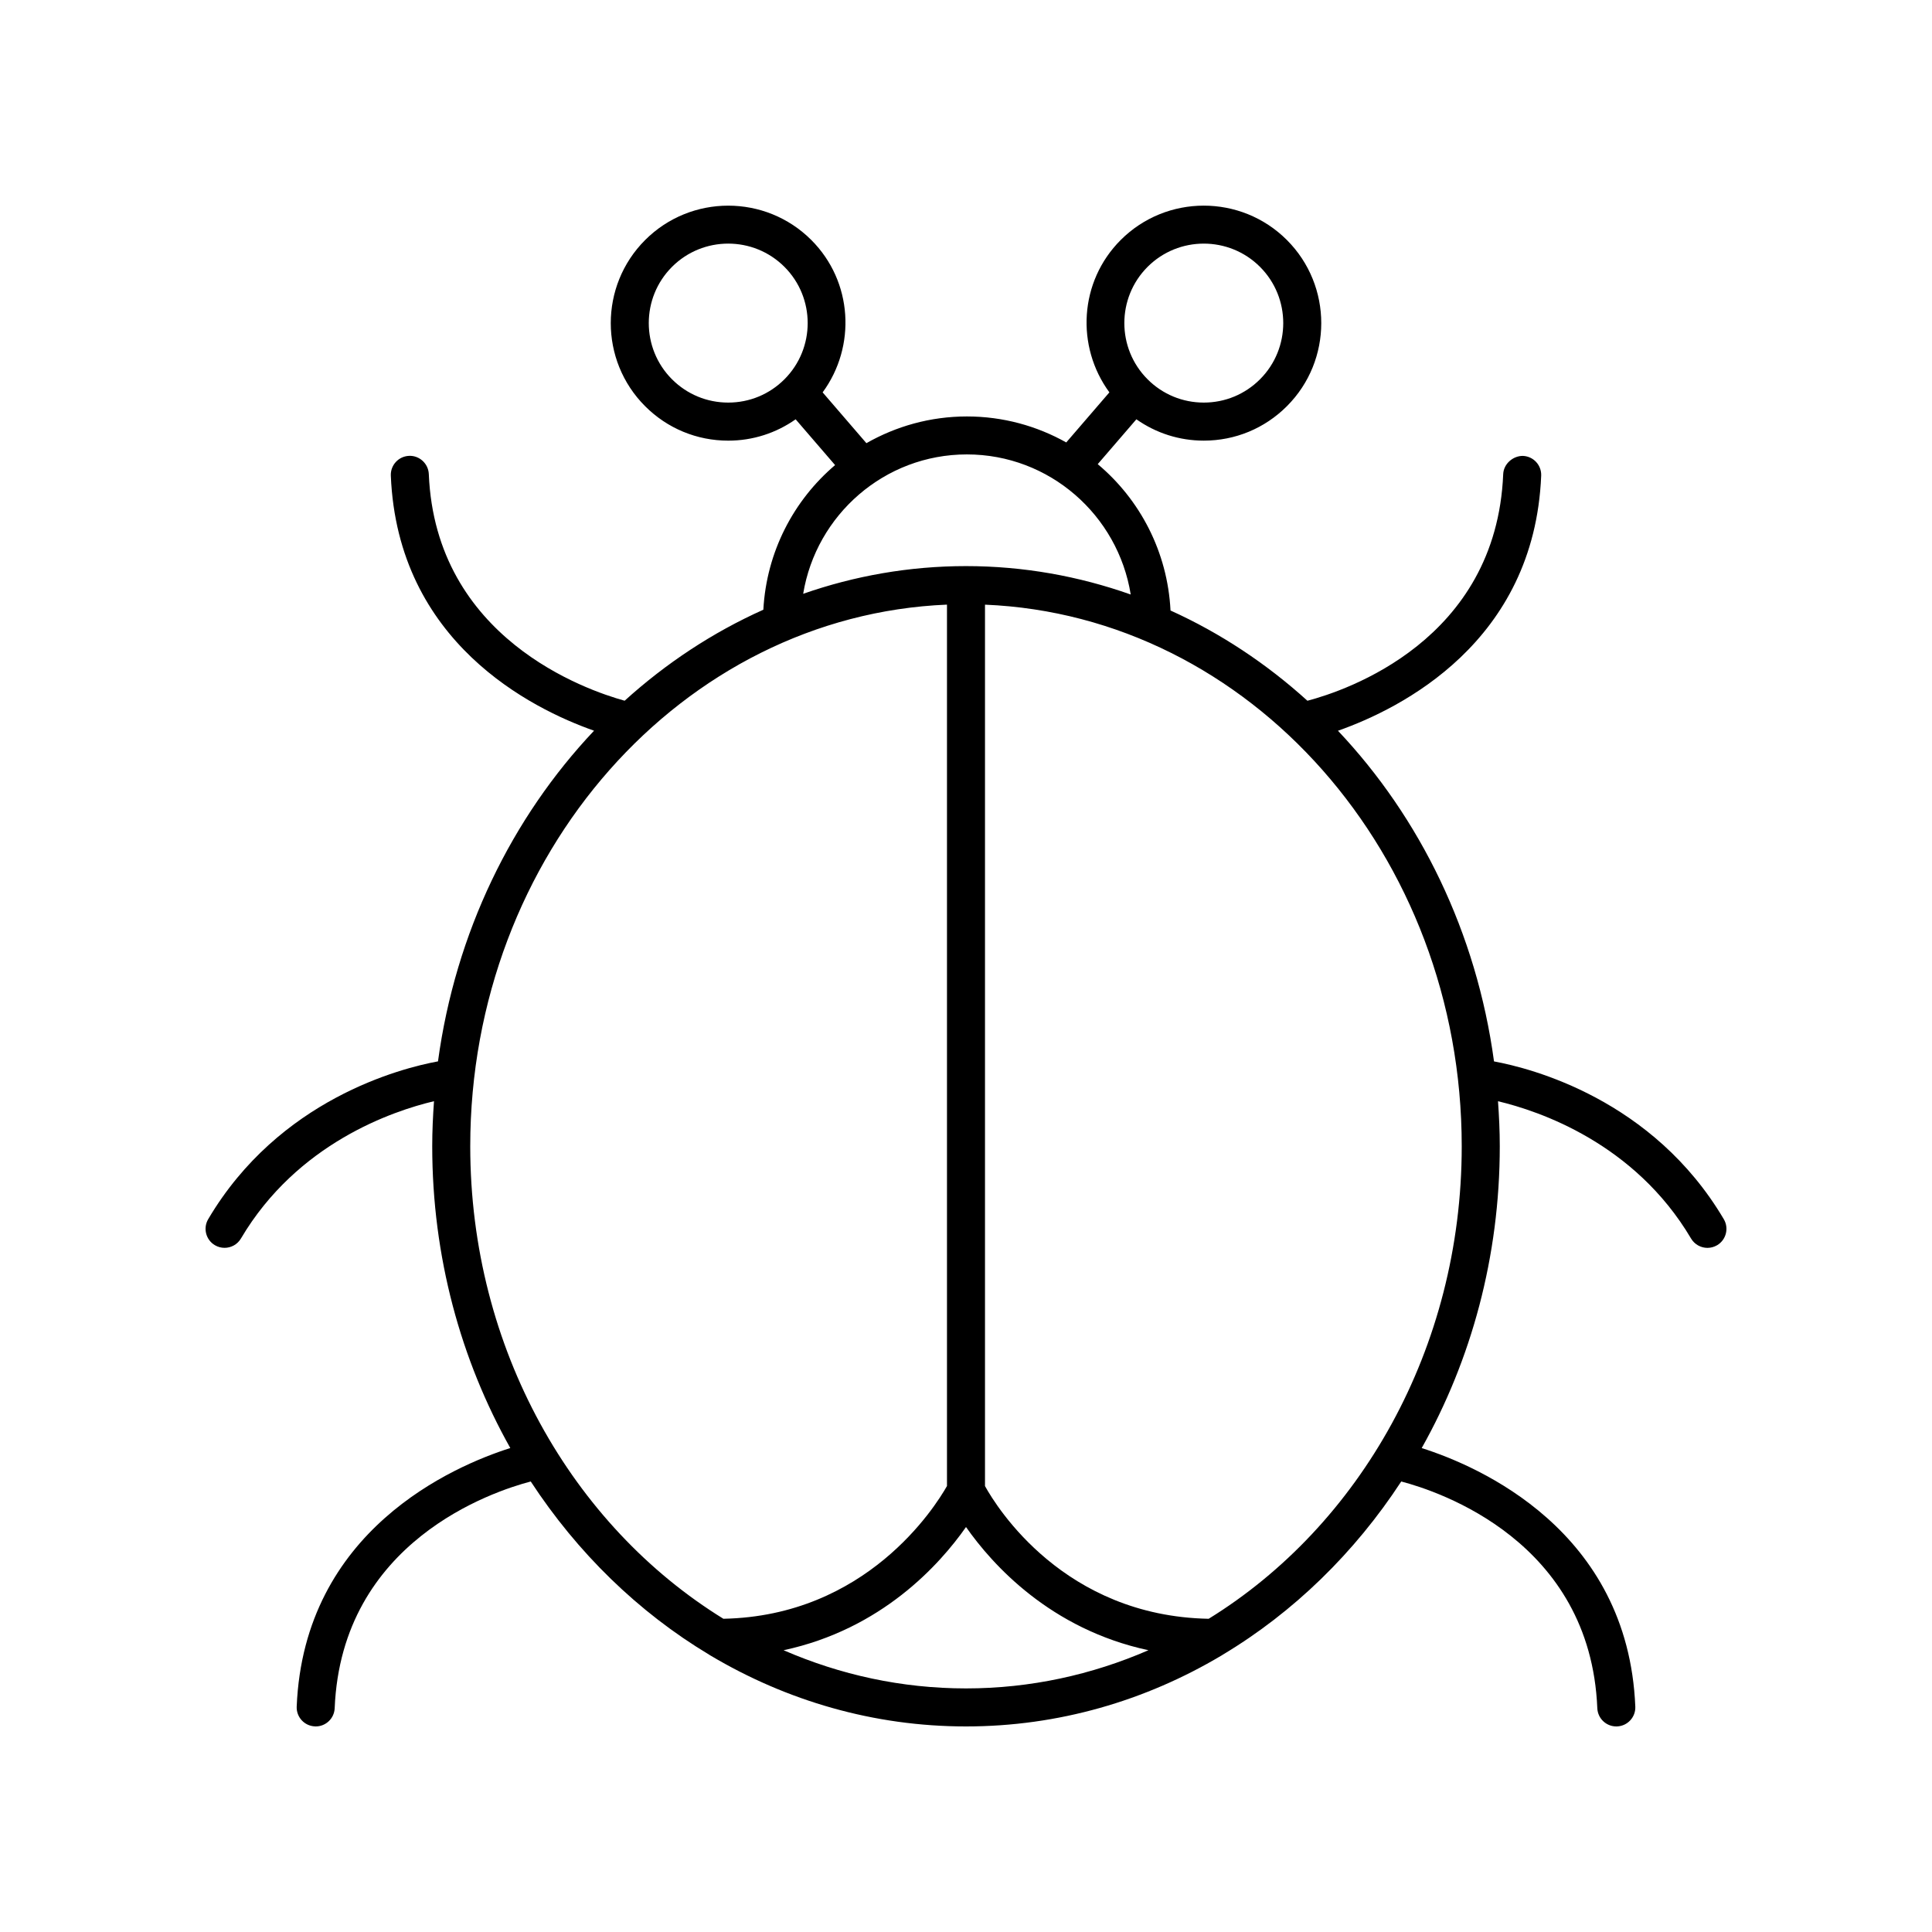 <?xml version="1.0" encoding="UTF-8"?>
<!-- Uploaded to: SVG Repo, www.svgrepo.com, Generator: SVG Repo Mixer Tools -->
<svg fill="#000000" width="800px" height="800px" version="1.1" viewBox="144 144 512 512" xmlns="http://www.w3.org/2000/svg">
 <path d="m200.95 473.99c0.809 0.477 1.688 0.699 2.559 0.699 1.723 0 3.406-0.883 4.344-2.477 14.965-25.324 40.352-33.82 51.16-36.383-0.281 3.945-0.469 7.918-0.469 11.938 0 29.273 7.574 56.66 20.691 79.977-15.027 4.773-54.684 21.766-56.609 68.527-0.113 2.781 2.047 5.125 4.828 5.238 0.07 0.008 0.137 0.012 0.211 0.012 2.688 0 4.914-2.121 5.027-4.832 1.824-44.238 41.953-57.461 51.961-60.082 12.352 18.887 28.5 34.637 47.258 45.883 0.148 0.078 0.262 0.199 0.418 0.262 20.117 11.957 43.176 18.77 67.672 18.77s47.555-6.809 67.664-18.77c0.156-0.066 0.273-0.184 0.422-0.266 18.758-11.246 34.906-26.992 47.254-45.879 10.008 2.617 50.137 15.844 51.961 60.082 0.117 2.711 2.344 4.832 5.031 4.832 0.07 0 0.145-0.004 0.211-0.004 2.781-0.113 4.941-2.461 4.828-5.238-1.926-46.762-41.582-63.754-56.609-68.527 13.121-23.316 20.691-50.699 20.691-79.977 0-4.023-0.188-7.992-0.469-11.938 10.809 2.566 36.195 11.059 51.16 36.383 0.945 1.59 2.621 2.477 4.344 2.477 0.871 0 1.75-0.227 2.559-0.699 2.394-1.414 3.188-4.504 1.777-6.898-18.793-31.801-51.07-40.004-60.898-41.816-4.625-34.133-19.613-64.629-41.355-87.629 16.602-5.848 52.039-23.449 53.855-67.598 0.113-2.781-2.047-5.125-4.828-5.238-2.555-0.047-5.121 2.043-5.238 4.828-1.82 44.102-41.719 57.383-51.883 60.059-10.844-9.832-23.059-17.934-36.281-23.918-0.789-15.547-8.09-29.395-19.289-38.785l10.242-11.887c5.199 3.66 11.375 5.656 17.863 5.656 8.32 0 16.141-3.238 22.023-9.125 12.145-12.141 12.145-31.898 0-44.043-12.145-12.145-31.902-12.145-44.043 0-11 11.004-11.93 28.199-2.996 40.375l-11.434 13.27c-7.797-4.371-16.766-6.887-26.32-6.887-9.688 0-18.766 2.598-26.641 7.082l-11.598-13.461c8.934-12.176 8.004-29.371-2.996-40.375-12.145-12.145-31.902-12.145-44.043 0-12.145 12.145-12.145 31.902 0 44.043 5.879 5.883 13.703 9.125 22.023 9.125 6.492 0 12.664-1.996 17.863-5.656l10.453 12.133c-10.992 9.344-18.176 22.996-19.012 38.328-13.402 6.004-25.781 14.168-36.758 24.117-10.156-2.805-50.102-16.527-51.898-60.062-0.117-2.781-2.504-4.961-5.238-4.828-2.781 0.113-4.941 2.461-4.828 5.238 1.816 44.148 37.254 61.75 53.855 67.598-21.746 23-36.73 53.496-41.355 87.629-9.828 1.812-42.105 10.016-60.898 41.816-1.41 2.398-0.617 5.488 1.777 6.902zm247.17-259.27c4.109-4.106 9.5-6.16 14.898-6.16s10.789 2.055 14.898 6.16c8.211 8.215 8.211 21.582 0 29.797-3.981 3.981-9.27 6.172-14.898 6.172s-10.918-2.191-14.898-6.172c-8.211-8.215-8.211-21.578 0-29.797zm-126.03 29.797c-8.211-8.215-8.211-21.578 0-29.797 8.211-8.215 21.574-8.215 29.797 0 8.211 8.215 8.211 21.582 0 29.797-3.981 3.981-9.27 6.172-14.898 6.172s-10.918-2.191-14.898-6.172zm29.57 336.81c25.961-5.562 41.352-22.672 48.344-32.648 6.988 9.973 22.383 27.082 48.344 32.648-14.977 6.504-31.277 10.121-48.344 10.121-17.07 0-33.371-3.613-48.344-10.121zm112.64-8.332c-38.297-0.734-56.121-29.484-59.266-35.172v-233.58c70.113 2.91 126.34 66.16 126.34 143.54 0.004 53.688-27.082 100.56-67.074 125.22zm-64.062-308.57c21.895 0 40.055 16.117 43.414 37.125-13.758-4.863-28.422-7.527-43.652-7.527-15.043 0-29.535 2.59-43.148 7.34 3.434-20.914 21.555-36.938 43.387-36.938zm-5.277 39.812v233.57c-3.211 5.672-21.402 34.441-59.254 35.184-40-24.656-67.086-71.531-67.086-125.22 0-77.375 56.227-140.62 126.34-143.54z"/>
</svg>